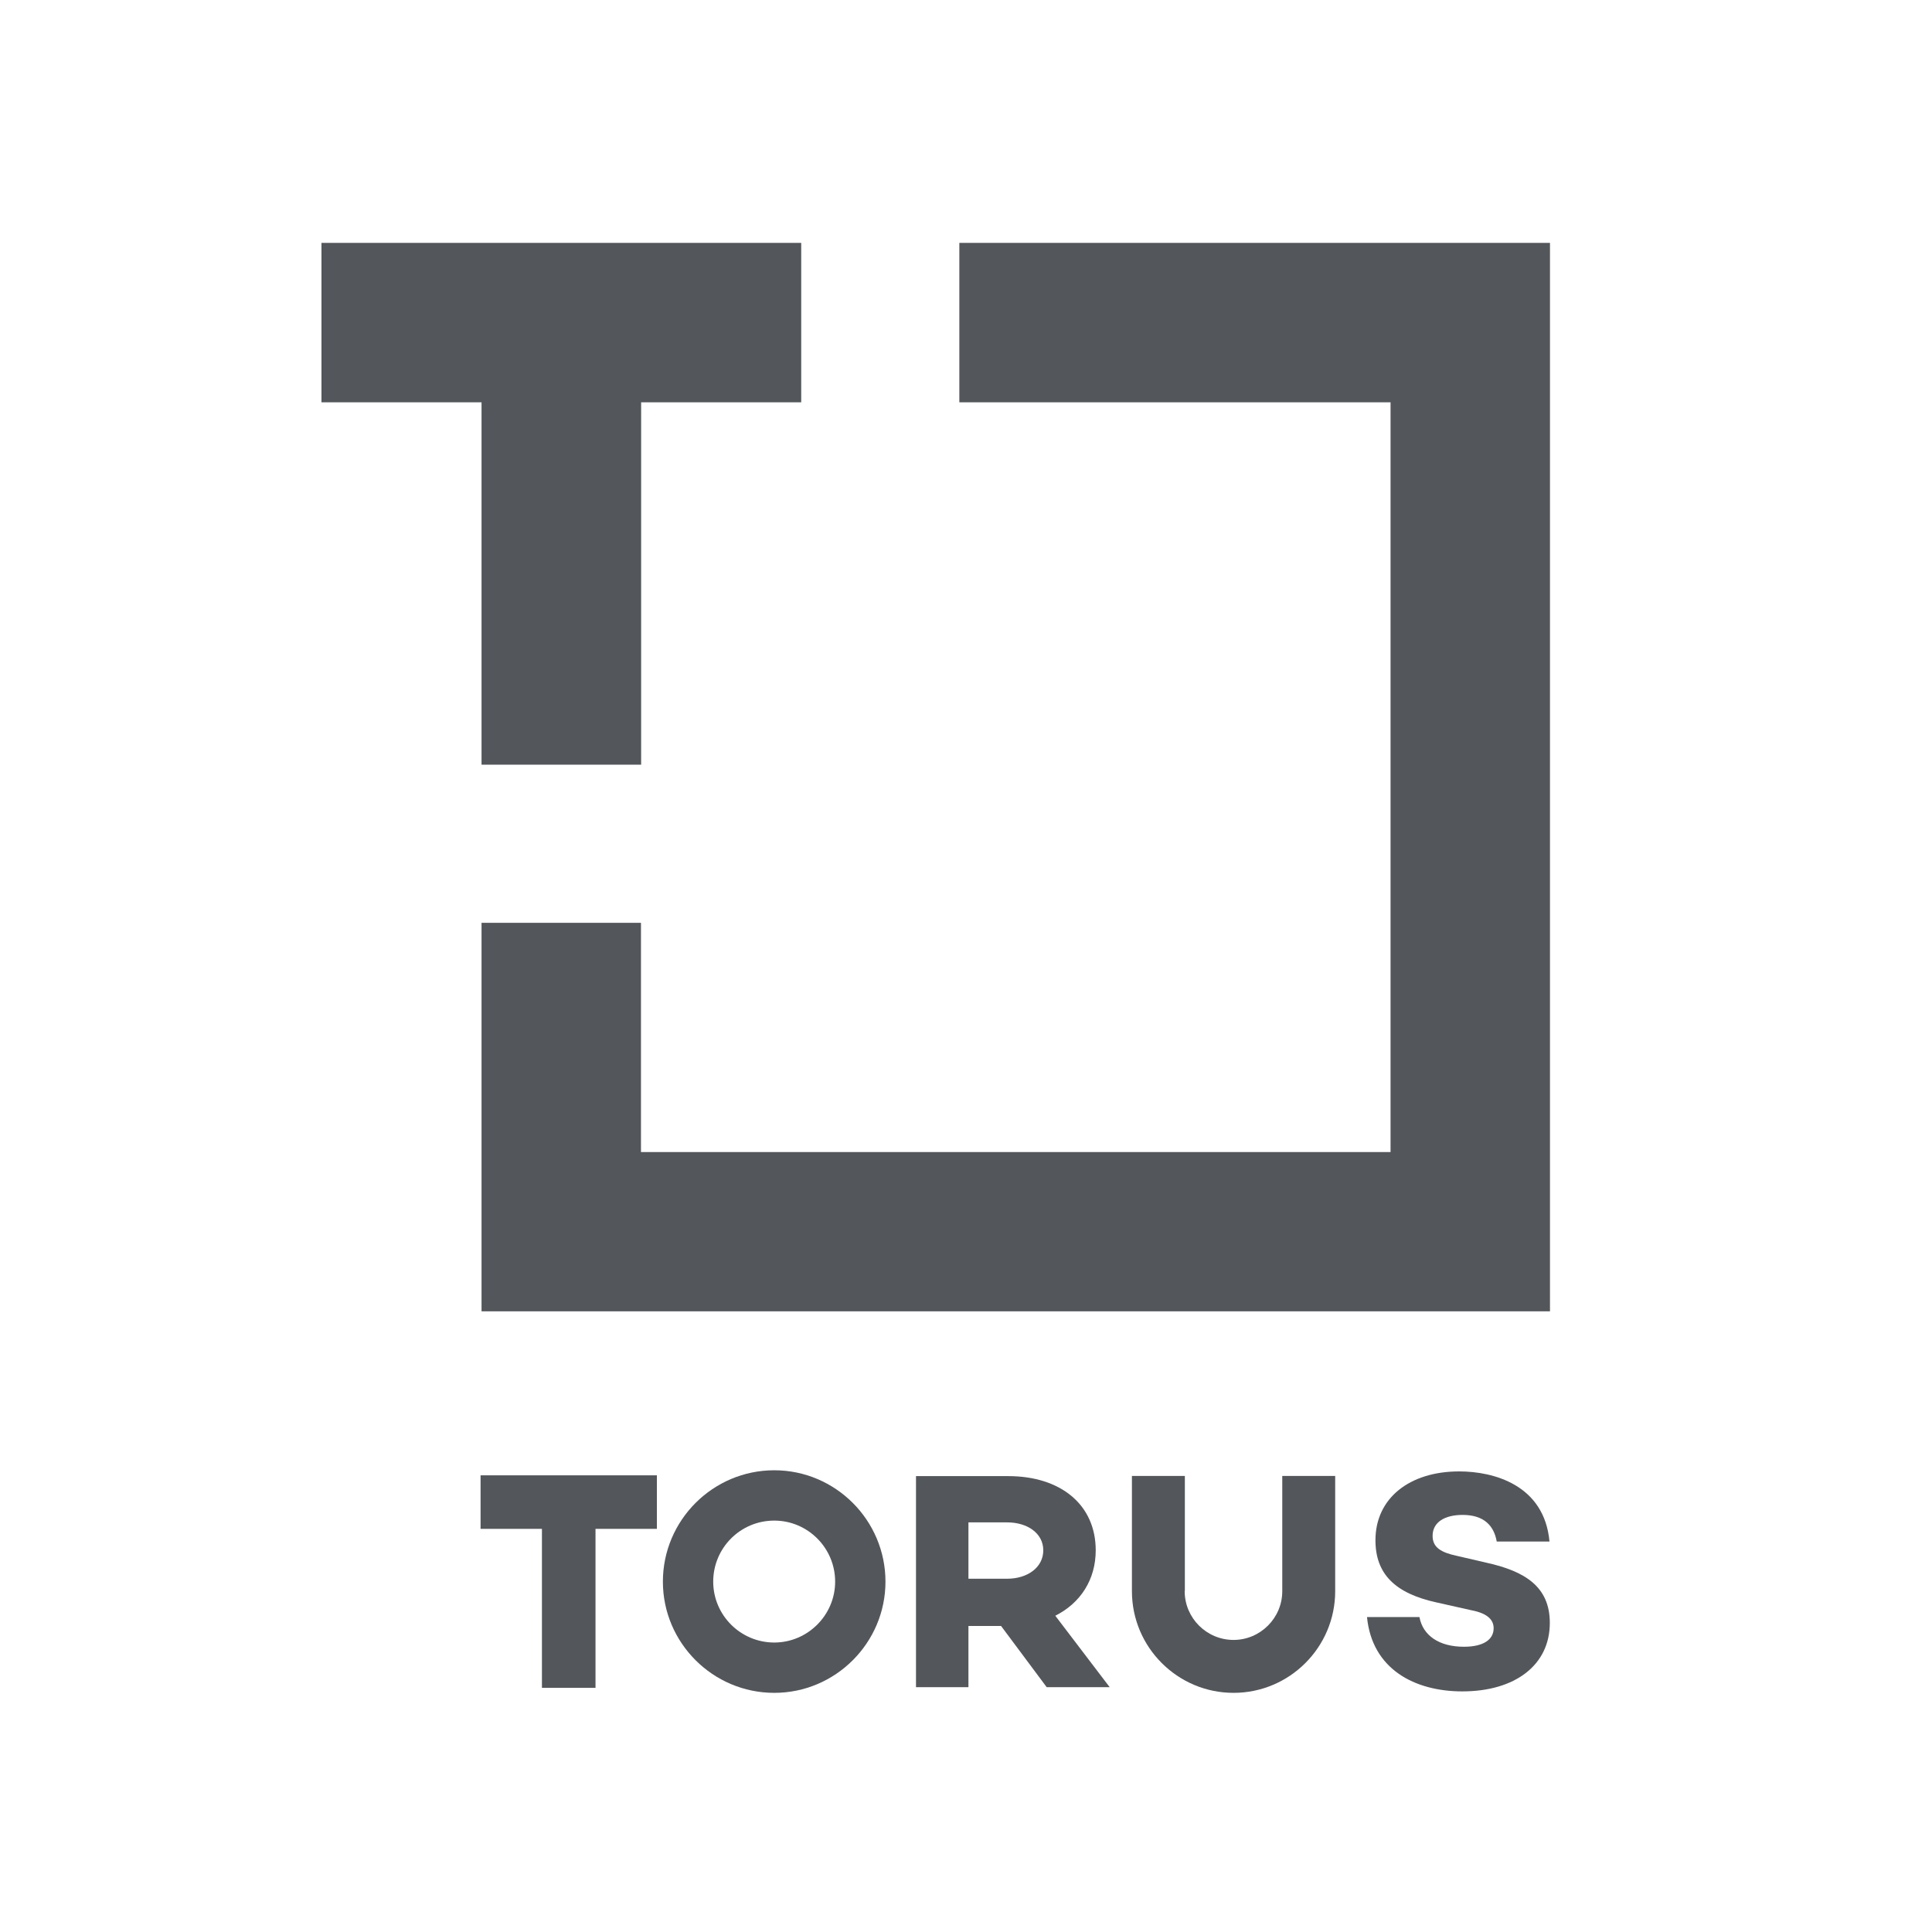 <svg version="1.2" xmlns="http://www.w3.org/2000/svg" viewBox="0 0 1190 1190" width="1190" height="1190">
	<title>Torus-ai</title>
	<style>
		.s0 { fill: #53565a } 
	</style>
	<filter id="f0">
		<feFlood flood-color="#ffffff" flood-opacity="1" />
		<feBlend mode="normal" in2="SourceGraphic"/>
		<feComposite in2="SourceAlpha" operator="in" />
	</filter>
	<g id="Layer 1" filter="url(#f0)">
		<g id="&lt;Group&gt;">
			<path id="&lt;Compound Path&gt;" class="s0" d="m493.5 149.6v98.2h-98.6v223.2h-98.3v-223.2h-98.6v-98.2zm461.2 0v658.1h-658.1v-239.3h98.2v141.2h461.7v-461.8h-265.6v-98.2z"/>
			<g id="&lt;Group&gt;">
				<path id="&lt;Compound Path&gt;" fill-rule="evenodd" class="s0" d="m476.9 1042.7c-37.8 0-68.6-30.8-68.6-68.5 0-37.8 30.8-68.6 68.6-68.6 37.7 0 68.5 30.8 68.5 68.6 0 37.7-30.8 68.5-68.5 68.5zm0-106.1c-20.8 0-37.6 16.8-37.6 37.6 0 20.6 16.8 37.5 37.6 37.5 20.6 0 37.5-16.9 37.5-37.5 0-20.8-16.9-37.6-37.5-37.6z"/>
			</g>
			<path id="&lt;Path&gt;" class="s0" d="m404.6 941.7h-37.8v97.9h-33v-97.9h-37.8v-33h108.6z"/>
			<g id="&lt;Group&gt;">
				<path id="&lt;Compound Path&gt;" fill-rule="evenodd" class="s0" d="m596.5 1001.5v37.7h-32.3v-130h56.8c32.3 0 53.9 17.6 53.9 45.7 0 18.1-9.4 32.5-24.9 40.3l33.5 44h-38.8l-28.1-37.7zm23.9-29.1c12.4 0 22.2-6.9 22.2-17.5 0-10.5-9.8-17.2-22.2-17.2h-23.9v34.7z"/>
				<path id="&lt;Path&gt;" class="s0" d="m954.4 949.5h-32.5c-1.7-9.7-7.8-16.4-21-16.4-11.1 0-18.5 4.5-18.5 12.9 0 7.1 5.1 10.2 14.9 12.3l18.1 4.2c23.7 5.2 39.2 14.7 39.2 37.1 0 26-21.4 42.2-53.9 42.2-29.3 0-55.6-13.7-58.7-45.8h32.3c2.1 11.4 12.1 18.3 27.4 18.3 12 0 18.3-4.4 18.3-11.4 0-4.4-2.7-9-13.8-11.1l-21.4-4.8c-25.6-5.6-37.6-17.6-37.6-38.3 0-25.9 21-42.4 51.6-42.4 21 0 52.4 8.2 55.6 43.2z"/>
				<path id="&lt;Path&gt;" class="s0" d="m822.4 980.1c0 34.5-28.1 62.6-62.6 62.6-34.5 0-62.6-28.1-62.6-62.6v-0.1-70.9h32.6v70.6q-0.1 0.2-0.1 0.4c0 16.5 13.5 30 30.1 30 16.5 0 30-13.5 30-30 0-0.2 0-0.4 0-0.5v-70.5h32.6v70.9z"/>
			</g>
		</g>
	</g>
</svg>